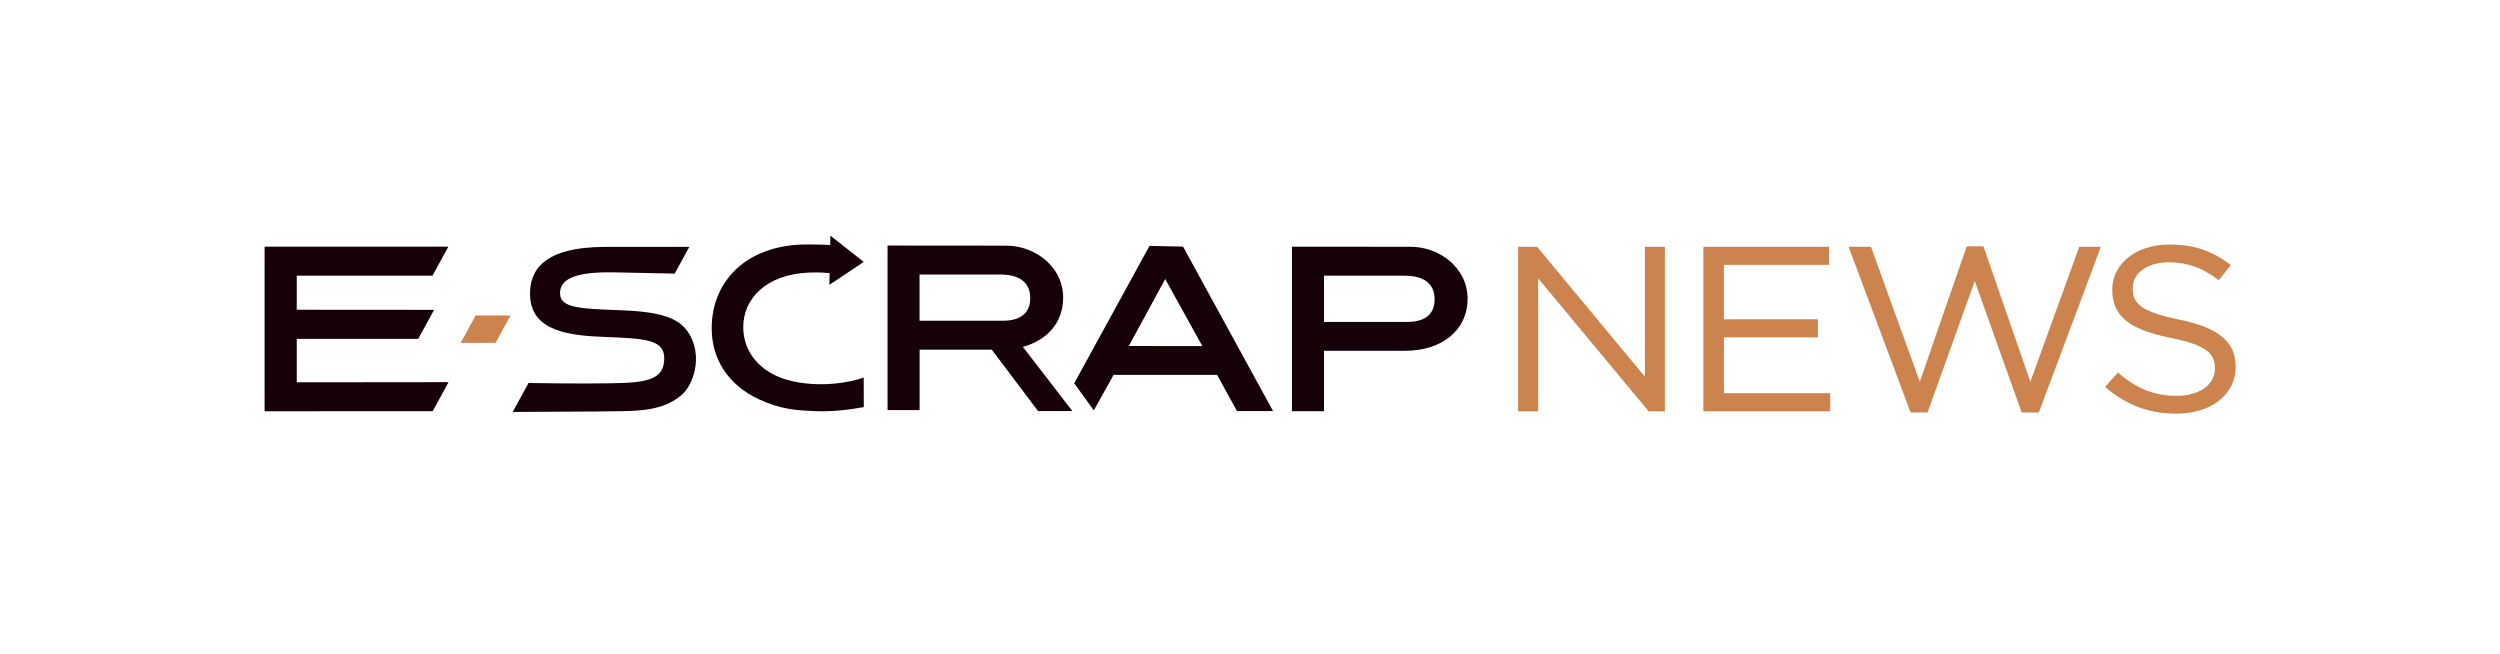<svg xmlns="http://www.w3.org/2000/svg" xmlns:xlink="http://www.w3.org/1999/xlink" id="Layer_1" viewBox="0 0 500 130.82"><defs><style>      .st0 {        fill: none;      }      .st1 {        clip-path: url(#clippath-1);      }      .st2 {        clip-path: url(#clippath-3);      }      .st3 {        clip-path: url(#clippath-2);      }      .st4 {        fill: #16000a;      }      .st5 {        fill: #cd834d;      }      .st6 {        clip-path: url(#clippath);      }    </style><clipPath id="clippath"><rect class="st0" x="52.88" y="47.14" width="394.23" height="35.58"></rect></clipPath><clipPath id="clippath-1"><rect class="st0" x="52.88" y="47.14" width="394.23" height="35.58"></rect></clipPath><clipPath id="clippath-2"><rect class="st0" x="52.88" y="47.14" width="394.23" height="35.58"></rect></clipPath><clipPath id="clippath-3"><rect class="st0" x="52.88" y="47.14" width="394.23" height="35.58"></rect></clipPath></defs><g class="st6"><path class="st4" d="M183.92,54.9h15.93c1.54,0,6.22.08,6.2,4.76-.02,4.68-4.78,4.48-5.83,4.49h-16.31v-9.25ZM214.47,82.21l-9.9-12.84c4.89-1.32,8.05-4.88,8.06-9.81.02-6.31-5.75-10.46-11.44-10.43l-23.68-.02v32.9h6.41v-12.08h14.43s9.26,12.28,9.26,12.28h6.86Z"></path><path class="st4" d="M136.93,65.57c-1.94-2.21-5.7-3.25-12.47-3.51-8.06-.31-12.34-.37-12.45-3.27-.13-3.27,3.7-4.44,10.77-4.32l12.16.25,2.92-5.34h-16.78c-12.48.01-15.18,4.75-15.07,9.62.17,7.3,7.88,8.11,14.93,8.39,7.95.3,11.87.5,11.91,4.19.04,4.36-3.44,4.95-10.27,5.07-6.83.13-16.87-.05-16.87-.05l-3.17,5.79,16.64-.09c6.46-.17,12.7.5,17.11-3.27,2.81-2.41,4.53-9.05.65-13.47"></path></g><polygon class="st5" points="92.14 68.58 95.13 63.09 102.11 63.09 99.11 68.58 92.14 68.58"></polygon><g class="st1"><path class="st4" d="M172.76,81.43c0-1.53-.02-5.93-.02-5.93-2.54.99-9.09,2.19-15.21.5-5.33-1.48-8.83-5.41-8.88-10.46-.06-5.73,4.51-10.71,13.28-11.03,1.95-.07,3.26.04,3.99.13l-.05,2.34,6.88-4.6-6.67-5.25-.04,1.87c-1.76-.1-4.32-.11-4.63-.11-12.23,0-19.07,7.47-19.07,16.73v.08c0,5.8,3.02,11.19,9.47,14.17,4.38,2.02,7.43,2.18,10.93,2.35,3.94.18,7.34-.32,10.02-.8"></path></g><polygon class="st4" points="52.92 49.33 52.92 55.11 52.88 55.15 52.92 55.15 52.92 82.25 86.54 82.24 89.71 76.43 59.35 76.46 59.35 67.78 83.64 67.77 86.82 61.97 59.35 61.95 59.35 55.14 86.5 55.14 89.67 49.33 52.92 49.33"></polygon><g class="st3"><path class="st4" d="M281.11,64.39h-16.31v-9.25h15.93c1.54,0,6.22.08,6.2,4.76-.01,4.68-4.78,4.48-5.83,4.49M293.52,59.79c.02-6.31-5.76-10.47-11.44-10.43l-23.69-.02v32.9h6.41v-12.08h16.2c7.33,0,12.49-4.06,12.51-10.37"></path></g><path class="st4" d="M225.77,69.19l7.27-13.39,7.43,13.42-14.7-.02ZM214.84,76.65l3.92,5.43,3.96-7.1h20.7l3.98,7.23h7.21l-18-32.89-6.71-.14-15.05,27.47Z"></path><polygon class="st5" points="328.98 49.36 328.98 75.34 307.42 49.36 303.62 49.36 303.62 82.26 307.63 82.26 307.63 55.67 329.73 82.26 332.98 82.26 332.98 49.36 328.98 49.36"></polygon><polygon class="st5" points="340.67 49.36 340.67 82.26 366.04 82.26 366.04 78.64 344.78 78.64 344.78 67.47 363.58 67.47 363.58 63.86 344.78 63.86 344.78 52.97 365.8 52.97 365.8 49.36 340.67 49.36"></polygon><polygon class="st5" points="393.35 49.27 383.96 76.34 374.19 49.36 369.72 49.36 382.12 82.49 385.51 82.49 394.95 56.2 404.33 82.49 407.77 82.49 420.17 49.36 415.85 49.36 406.07 76.34 396.69 49.27 393.35 49.27"></polygon><g class="st2"><path class="st5" d="M447.12,73.27c0-4.92-3.38-7.72-11.31-9.36-7.83-1.59-9.26-3.34-9.26-6.22v-.09c0-3.03,2.97-5.14,7.23-5.14,3.63,0,6.78,1.12,9.89,3.52l.08.06,2.41-3.03-.11-.08c-3.72-2.83-7.35-4.03-12.17-4.03-6.62,0-11.43,3.8-11.43,9.03v.09c0,5.93,4.66,8.1,11.66,9.55,7.46,1.49,8.87,3.28,8.87,6.08v.09c0,3.19-3.11,5.42-7.57,5.42s-7.94-1.33-11.75-4.59l-.07-.06-2.57,2.88.11.09c4.23,3.58,8.73,5.25,14.14,5.25,6.99,0,11.87-3.85,11.87-9.36v-.09Z"></path></g></svg>